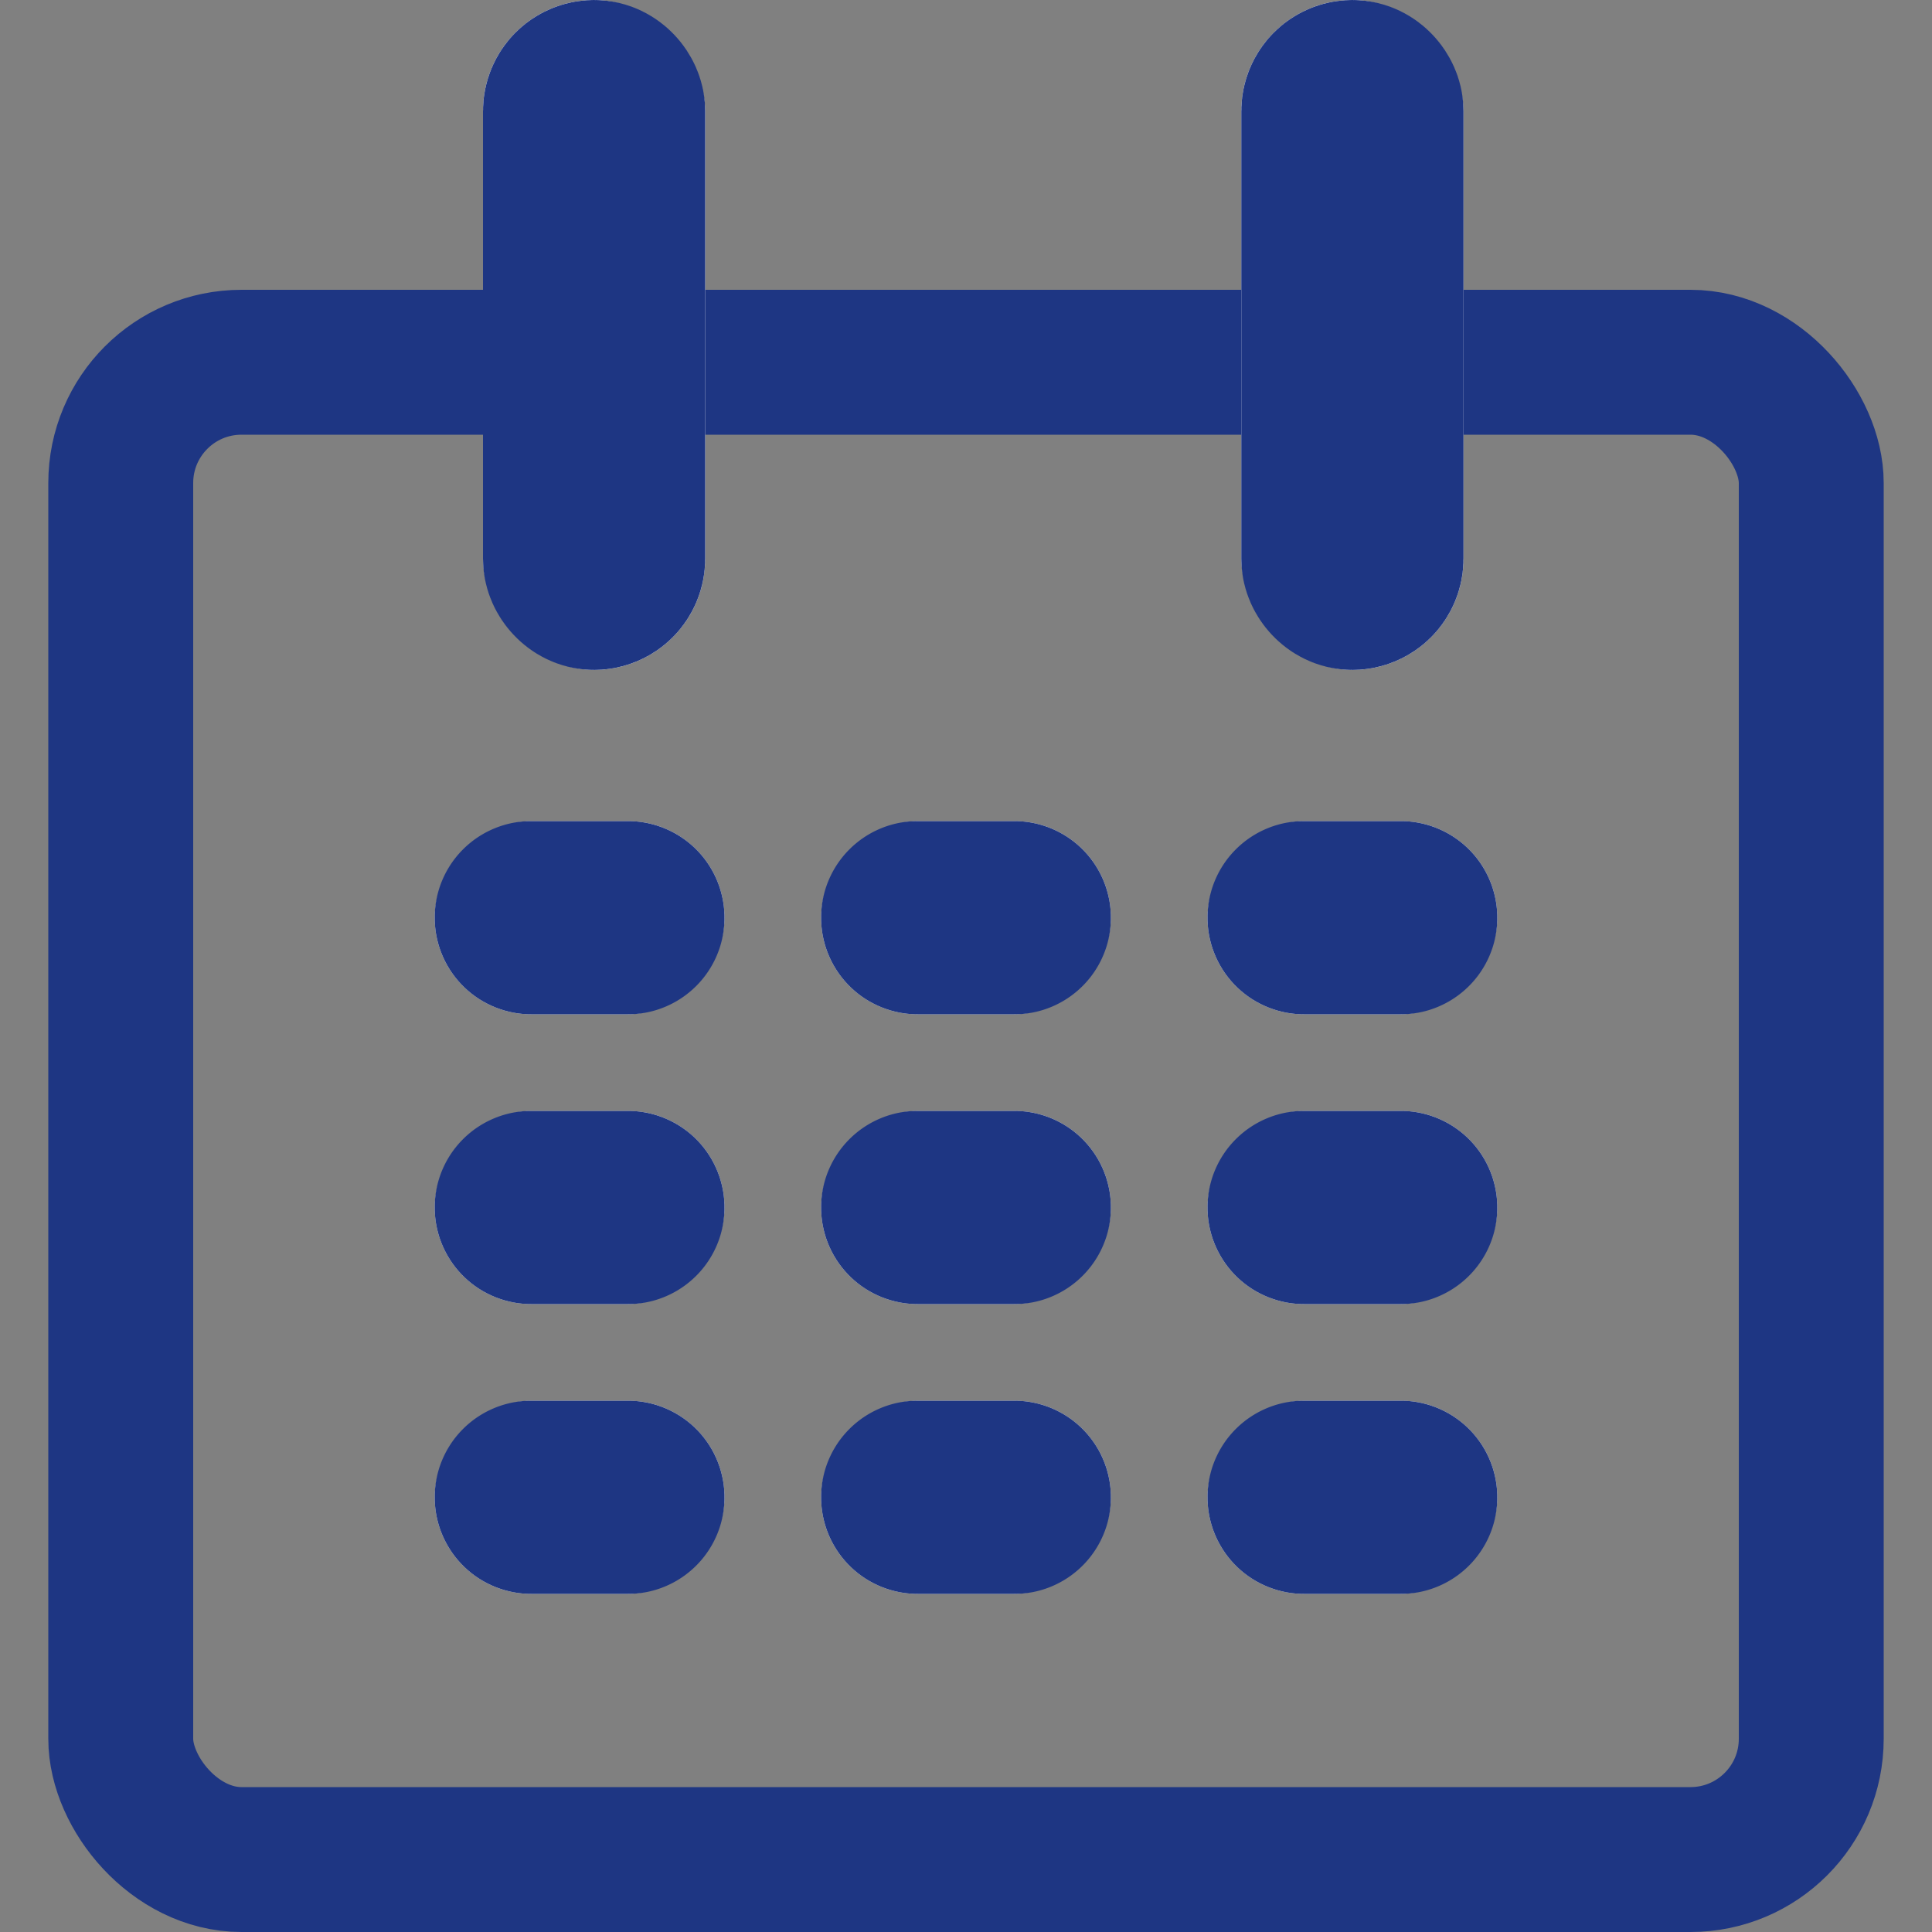 <svg xmlns="http://www.w3.org/2000/svg" xmlns:xlink="http://www.w3.org/1999/xlink" width="20" height="20" viewBox="0 0 20 20"><rect x="0" y="0" width="20" height="20" fill="#808080" stroke="none"/><defs><clipPath id="b"><rect width="20" height="20"/></clipPath></defs><g id="a" clip-path="url(#b)"><g transform="translate(0.5 3)" fill="none" stroke="#1e3683" stroke-width="1.5"><rect width="19" height="17" rx="2" stroke="none"/><rect x="0.75" y="0.75" width="17.5" height="15.5" rx="1.25" fill="none"/></g><g transform="translate(5)" fill="#fff" stroke="#1e3683" stroke-width="2"><rect width="2.3" height="6.935" rx="1.15" stroke="none"/><rect x="1" y="1" width="0.3" height="4.935" rx="0.15" fill="none"/></g><g transform="translate(12.85)" fill="#fff" stroke="#1e3683" stroke-width="2"><rect width="2.3" height="6.935" rx="1.15" stroke="none"/><rect x="1" y="1" width="0.3" height="4.935" rx="0.15" fill="none"/></g><rect width="2" height="3" rx="1" transform="translate(4.5 13.5) rotate(-90)" fill="#fff"/><path d="M1,0A1,1,0,0,1,2,1V2A1,1,0,0,1,0,2V1A1,1,0,0,1,1,0Z" transform="translate(4.5 13.5) rotate(-90)" fill="#1e3683"/><rect width="2" height="3" rx="1" transform="translate(4.5 10.5) rotate(-90)" fill="#fff"/><path d="M1,0A1,1,0,0,1,2,1V2A1,1,0,0,1,0,2V1A1,1,0,0,1,1,0Z" transform="translate(4.5 10.5) rotate(-90)" fill="#1e3683"/><rect width="2" height="3" rx="1" transform="translate(8.5 13.5) rotate(-90)" fill="#fff"/><path d="M1,0A1,1,0,0,1,2,1V2A1,1,0,0,1,0,2V1A1,1,0,0,1,1,0Z" transform="translate(8.5 13.5) rotate(-90)" fill="#1e3683"/><rect width="2" height="3" rx="1" transform="translate(8.5 10.5) rotate(-90)" fill="#fff"/><path d="M1,0A1,1,0,0,1,2,1V2A1,1,0,0,1,0,2V1A1,1,0,0,1,1,0Z" transform="translate(8.5 10.5) rotate(-90)" fill="#1e3683"/><rect width="2" height="3" rx="1" transform="translate(12.5 13.5) rotate(-90)" fill="#fff"/><path d="M1,0A1,1,0,0,1,2,1V2A1,1,0,0,1,0,2V1A1,1,0,0,1,1,0Z" transform="translate(12.5 13.5) rotate(-90)" fill="#1e3683"/><rect width="2" height="3" rx="1" transform="translate(12.5 10.5) rotate(-90)" fill="#fff"/><path d="M1,0A1,1,0,0,1,2,1V2A1,1,0,0,1,0,2V1A1,1,0,0,1,1,0Z" transform="translate(12.5 10.5) rotate(-90)" fill="#1e3683"/><rect width="2" height="3" rx="1" transform="translate(4.5 16.5) rotate(-90)" fill="#fff"/><path d="M1,0A1,1,0,0,1,2,1V2A1,1,0,0,1,0,2V1A1,1,0,0,1,1,0Z" transform="translate(4.5 16.5) rotate(-90)" fill="#1e3683"/><rect width="2" height="3" rx="1" transform="translate(8.5 16.5) rotate(-90)" fill="#fff"/><path d="M1,0A1,1,0,0,1,2,1V2A1,1,0,0,1,0,2V1A1,1,0,0,1,1,0Z" transform="translate(8.5 16.5) rotate(-90)" fill="#1e3683"/><rect width="2" height="3" rx="1" transform="translate(12.5 16.5) rotate(-90)" fill="#fff"/><path d="M1,0A1,1,0,0,1,2,1V2A1,1,0,0,1,0,2V1A1,1,0,0,1,1,0Z" transform="translate(12.5 16.5) rotate(-90)" fill="#1e3683"/></g></svg>